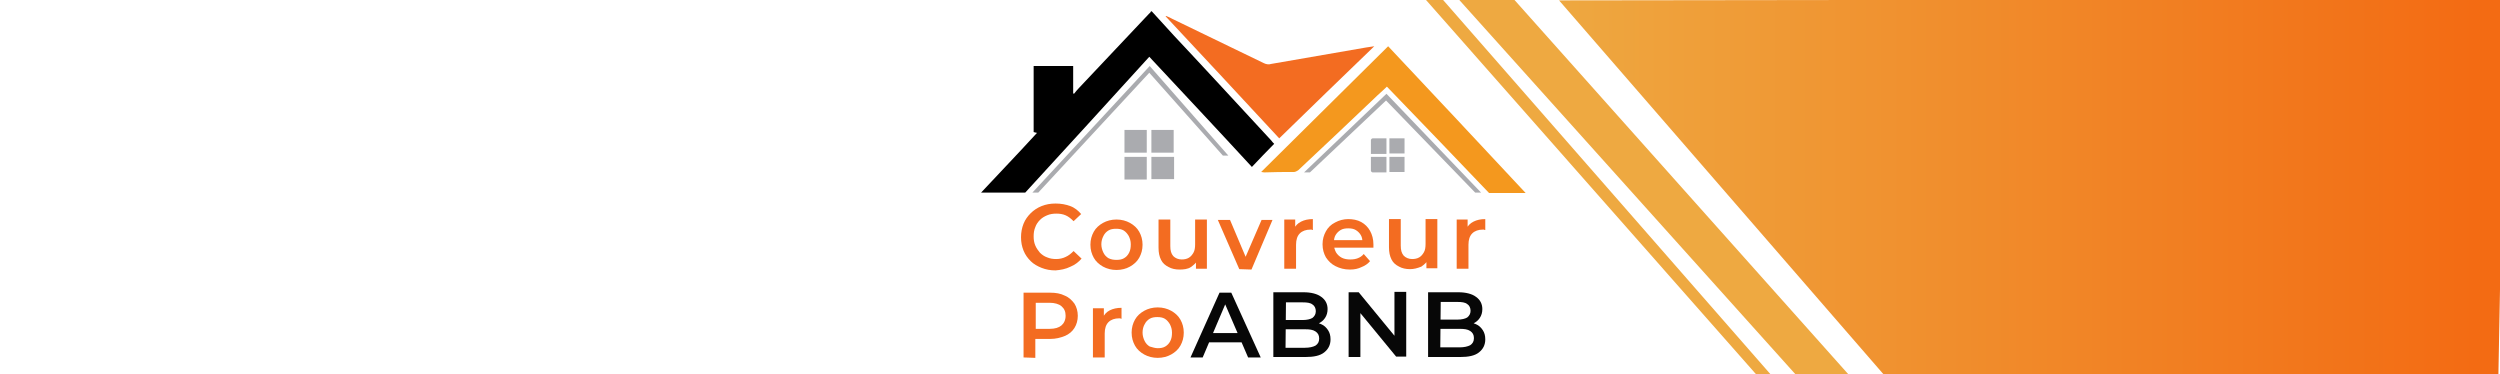<?xml version="1.0" encoding="UTF-8"?> <svg xmlns="http://www.w3.org/2000/svg" xmlns:xlink="http://www.w3.org/1999/xlink" version="1.1" id="Calque_1" x="0px" y="0px" viewBox="0 0 594.5 89" style="enable-background:new 0 0 594.5 89;" xml:space="preserve"> <style type="text/css"> .st0{clip-path:url(#SVGID_00000180340259586258183360000017549617385415403198_);fill:#EEA941;} .st1{clip-path:url(#SVGID_00000075157422849362292330000002092342973431446686_);fill:#EEA941;} .st2{clip-path:url(#SVGID_00000116930133461684977210000003790147393880644227_);fill:url(#SVGID_00000124863353388492628680000009287829749349654663_);} .st3{fill:#F36C21;} .st4{fill:#070707;} .st5{fill:#AAABAF;} .st6{fill:#F4981E;} </style> <g id="Calque_1_00000155864654460738841000000013215043478961645742_"> </g> <g id="Calque_2_00000024682703348656841400000012055799148901389464_"> <g> <g> <g> <g> <g> <g> <g> <g> <g> <defs> <rect id="SVGID_1_" x="211.7" y="-14.8" transform="matrix(0.99 -0.144 0.144 0.99 -1.057 60.592)" width="413.9" height="104.8"></rect> </defs> <clipPath id="SVGID_00000012453301881372324150000014710073396527991975_"> <use xlink:href="#SVGID_1_" style="overflow:visible;"></use> </clipPath> <polygon style="clip-path:url(#SVGID_00000012453301881372324150000014710073396527991975_);fill:#EEA941;" points=" 334.7,-5 420.5,92.3 425.4,94 338.8,-5 "></polygon> </g> </g> </g> </g> </g> </g> </g> <g> <g> <g> <g> <g> <g> <g> <defs> <rect id="SVGID_00000126282645571255236920000007372775249506424496_" x="212.1" y="-14.5" transform="matrix(0.99 -0.144 0.144 0.99 -1.448 60.678)" width="413.9" height="109.7"></rect> </defs> <clipPath id="SVGID_00000005945245891684994660000014230658136031044771_"> <use xlink:href="#SVGID_00000126282645571255236920000007372775249506424496_" style="overflow:visible;"></use> </clipPath> <polygon style="clip-path:url(#SVGID_00000005945245891684994660000014230658136031044771_);fill:#EEA941;" points=" 339.3,-8.6 432.7,95.4 442.3,92.1 348.2,-13.4 "></polygon> </g> </g> </g> </g> </g> </g> </g> <g> <g> <g> <g> <g> <g> <g> <defs> <polygon id="SVGID_00000161615083036804098090000006999582404147312009_" points="208.4,0.3 595.8,-0.2 594.1,90.1 223.6,89.5 "></polygon> </defs> <clipPath id="SVGID_00000088092598522420019310000003477224425740904106_"> <use xlink:href="#SVGID_00000161615083036804098090000006999582404147312009_" style="overflow:visible;"></use> </clipPath> <linearGradient id="SVGID_00000052824582117535690150000007556659295643337642_" gradientUnits="userSpaceOnUse" x1="366.465" y1="29.398" x2="662.365" y2="29.398"> <stop offset="0" style="stop-color:#EEA941"></stop> <stop offset="0.752" style="stop-color:#F36B13"></stop> </linearGradient> <polygon style="clip-path:url(#SVGID_00000088092598522420019310000003477224425740904106_);fill:url(#SVGID_00000052824582117535690150000007556659295643337642_);" points=" 366.5,-4.8 451.8,93.5 662.4,90.7 620.7,-34.7 "></polygon> </g> </g> </g> </g> </g> </g> </g> </g> </g> </g> <g> <path class="st3" d="M251,64.3c-1.2,0-2.3-0.2-3.3-0.6c-1-0.4-1.9-0.9-2.6-1.6c-0.7-0.7-1.3-1.5-1.7-2.5c-0.4-1-0.6-2-0.6-3.2 c0-1.1,0.2-2.2,0.6-3.2c0.4-1,1-1.8,1.7-2.5c0.7-0.7,1.6-1.3,2.6-1.7c1-0.4,2.1-0.6,3.3-0.6c1.3,0,2.4,0.2,3.5,0.6s1.9,1.1,2.6,1.9 l-1.8,1.7c-0.6-0.6-1.2-1.1-1.9-1.4c-0.7-0.3-1.4-0.4-2.2-0.4c-0.8,0-1.5,0.1-2.2,0.4c-0.7,0.3-1.2,0.6-1.7,1.1 c-0.5,0.5-0.9,1.1-1.1,1.7c-0.3,0.7-0.4,1.4-0.4,2.2s0.1,1.5,0.4,2.2c0.3,0.7,0.7,1.2,1.1,1.7c0.5,0.5,1.1,0.9,1.7,1.1 c0.7,0.3,1.4,0.4,2.2,0.4c0.8,0,1.6-0.2,2.2-0.5c0.7-0.3,1.3-0.8,1.9-1.4l1.9,1.8c-0.7,0.8-1.6,1.5-2.6,1.9 C253.4,64,252.2,64.2,251,64.3z"></path> <path class="st3" d="M265.5,64.2c-1.2,0-2.3-0.3-3.2-0.8s-1.7-1.2-2.2-2.1c-0.5-0.9-0.8-1.9-0.8-3.1c0-1.2,0.3-2.2,0.8-3.1 c0.5-0.9,1.3-1.6,2.2-2.1c0.9-0.5,2-0.8,3.2-0.8c1.2,0,2.3,0.3,3.2,0.8c0.9,0.5,1.7,1.2,2.2,2.1c0.5,0.9,0.8,1.9,0.8,3.1 c0,1.2-0.3,2.2-0.8,3.1c-0.5,0.9-1.3,1.6-2.2,2.1S266.7,64.2,265.5,64.2z M265.5,61.8c0.7,0,1.3-0.1,1.8-0.4 c0.5-0.3,0.9-0.7,1.2-1.3c0.3-0.6,0.4-1.2,0.4-2c0-0.8-0.2-1.4-0.5-2c-0.3-0.5-0.7-1-1.2-1.3c-0.5-0.3-1.1-0.4-1.8-0.4 c-0.7,0-1.3,0.1-1.8,0.4c-0.5,0.3-0.9,0.7-1.2,1.3c-0.3,0.6-0.5,1.2-0.5,2c0,0.7,0.2,1.4,0.5,2c0.3,0.6,0.7,1,1.2,1.3 C264.2,61.7,264.8,61.8,265.5,61.8z"></path> <path class="st3" d="M280.5,64.1c-1,0-1.9-0.2-2.6-0.6c-0.8-0.4-1.4-0.9-1.8-1.7c-0.4-0.8-0.6-1.7-0.6-2.9l0-6.7l2.8,0l0,6.3 c0,1.1,0.2,1.8,0.7,2.4c0.5,0.5,1.2,0.8,2,0.8c0.6,0,1.2-0.1,1.7-0.4c0.5-0.3,0.8-0.7,1.1-1.2c0.3-0.5,0.4-1.2,0.4-2l0-5.9l2.8,0 l0,11.7l-2.6,0l0-3.2l0.5,1c-0.4,0.8-1,1.3-1.7,1.8S281.4,64.1,280.5,64.1z"></path> <path class="st3" d="M294.7,64l-5.1-11.7l2.9,0l4.4,10.4l-1.4,0l4.5-10.4l2.6,0l-5,11.8L294.7,64z"></path> <path class="st3" d="M305.4,63.9l0-11.7l2.6,0l0,3.2l-0.3-0.9c0.3-0.8,0.9-1.4,1.7-1.8c0.8-0.4,1.7-0.6,2.8-0.6l0,2.6 c-0.1,0-0.2,0-0.3-0.1c-0.1,0-0.2,0-0.3,0c-1,0-1.9,0.3-2.5,0.9c-0.6,0.6-0.9,1.5-0.9,2.7l0,5.7L305.4,63.9z"></path> <path class="st3" d="M321,64.1c-1.3,0-2.4-0.3-3.4-0.8c-1-0.5-1.7-1.2-2.3-2.1c-0.5-0.9-0.8-1.9-0.8-3.1c0-1.2,0.3-2.2,0.8-3.1 c0.5-0.9,1.2-1.6,2.2-2.1c0.9-0.5,2-0.8,3.1-0.8c1.1,0,2.2,0.2,3.1,0.7s1.6,1.2,2.1,2.1c0.5,0.9,0.8,2,0.8,3.2c0,0.1,0,0.2,0,0.4 c0,0.1,0,0.3,0,0.4l-9.8,0l0-1.8l8.3,0l-1.1,0.6c0-0.7-0.1-1.3-0.4-1.8c-0.3-0.5-0.7-0.9-1.2-1.2c-0.5-0.3-1.1-0.4-1.8-0.4 c-0.7,0-1.3,0.1-1.8,0.4c-0.5,0.3-0.9,0.7-1.2,1.2c-0.3,0.5-0.4,1.1-0.4,1.8l0,0.4c0,0.7,0.2,1.3,0.5,1.9c0.3,0.5,0.8,1,1.4,1.3 c0.6,0.3,1.3,0.4,2,0.4c0.7,0,1.3-0.1,1.8-0.3c0.5-0.2,1-0.5,1.4-1l1.5,1.7c-0.5,0.6-1.2,1.1-2,1.4C323,63.9,322.1,64.1,321,64.1z"></path> <path class="st3" d="M335.3,64c-1,0-1.9-0.2-2.6-0.6c-0.8-0.4-1.4-0.9-1.8-1.7c-0.4-0.8-0.6-1.7-0.6-2.9l0-6.7l2.8,0l0,6.3 c0,1.1,0.2,1.8,0.7,2.4c0.5,0.5,1.2,0.8,2,0.8c0.6,0,1.2-0.1,1.7-0.4c0.5-0.3,0.8-0.7,1.1-1.2c0.3-0.5,0.4-1.2,0.4-2l0-5.9l2.8,0 l0,11.7l-2.6,0l0-3.2l0.5,1c-0.4,0.8-1,1.3-1.7,1.8C337,63.8,336.2,64,335.3,64z"></path> <path class="st3" d="M346.4,63.9l0-11.7l2.6,0l0,3.2l-0.3-0.9c0.3-0.8,0.9-1.4,1.7-1.8s1.7-0.6,2.8-0.6l0,2.6c-0.1,0-0.2,0-0.3-0.1 c-0.1,0-0.2,0-0.3,0c-1,0-1.9,0.3-2.5,0.9c-0.6,0.6-0.9,1.5-0.9,2.7l0,5.7L346.4,63.9z"></path> <path class="st3" d="M243.4,85l0-15.4l6.3,0c1.4,0,2.5,0.2,3.5,0.7c1,0.4,1.7,1.1,2.3,1.9c0.5,0.8,0.8,1.8,0.8,2.9 c0,1.1-0.3,2.1-0.8,2.9c-0.5,0.8-1.3,1.5-2.3,1.9c-1,0.4-2.1,0.7-3.5,0.7l-4.8,0l1.3-1.3l0,5.8L243.4,85z M246.3,79.6l-1.3-1.4 l4.6,0c1.3,0,2.2-0.3,2.8-0.8s1-1.3,1-2.3c0-1-0.3-1.7-1-2.3c-0.6-0.5-1.6-0.8-2.8-0.8l-4.6,0l1.3-1.4L246.3,79.6z"></path> <path class="st3" d="M259.9,85l0-11.7l2.6,0l0,3.2l-0.3-0.9c0.4-0.8,0.9-1.4,1.7-1.8c0.8-0.4,1.7-0.6,2.8-0.6l0,2.6 c-0.1,0-0.2,0-0.3-0.1c-0.1,0-0.2,0-0.3,0c-1,0-1.9,0.3-2.5,0.9c-0.6,0.6-0.9,1.5-0.9,2.7l0,5.7L259.9,85z"></path> <path class="st3" d="M275.3,85.1c-1.2,0-2.3-0.3-3.2-0.8s-1.7-1.2-2.2-2.1c-0.5-0.9-0.8-1.9-0.8-3.1c0-1.2,0.3-2.2,0.8-3.1 c0.5-0.9,1.3-1.6,2.2-2.1c0.9-0.5,2-0.8,3.2-0.8c1.2,0,2.3,0.3,3.2,0.8c0.9,0.5,1.7,1.2,2.2,2.1s0.8,1.9,0.8,3.1 c0,1.2-0.3,2.2-0.8,3.1c-0.5,0.9-1.3,1.6-2.2,2.1S276.5,85.1,275.3,85.1z M275.3,82.8c0.7,0,1.3-0.1,1.8-0.4 c0.5-0.3,0.9-0.7,1.2-1.3c0.3-0.6,0.4-1.2,0.4-2c0-0.8-0.2-1.4-0.5-2c-0.3-0.5-0.7-1-1.2-1.3c-0.5-0.3-1.1-0.4-1.8-0.4 c-0.7,0-1.3,0.1-1.8,0.4c-0.5,0.3-0.9,0.7-1.2,1.3c-0.3,0.5-0.5,1.2-0.5,2c0,0.7,0.2,1.4,0.5,2c0.3,0.6,0.7,1,1.2,1.3 C274.1,82.6,274.7,82.8,275.3,82.8z"></path> <path class="st4" d="M283.1,85l6.9-15.4l2.8,0l7,15.4l-3,0l-6-13.9l1.1,0L286,85L283.1,85z M286.3,81.4l0.8-2.2l8.3,0l0.8,2.2 L286.3,81.4z"></path> <path class="st4" d="M302.8,84.9l0-15.4l7.2,0c1.8,0,3.3,0.4,4.2,1.1c1,0.7,1.5,1.7,1.5,2.9c0,0.8-0.2,1.5-0.6,2.1 c-0.4,0.6-0.9,1-1.5,1.3c-0.6,0.3-1.3,0.5-2.1,0.5l0.4-0.8c0.9,0,1.6,0.2,2.3,0.5s1.2,0.8,1.6,1.4c0.4,0.6,0.6,1.3,0.6,2.2 c0,1.3-0.5,2.3-1.5,3.1s-2.5,1.1-4.5,1.1L302.8,84.9z M305.7,82.7l4.6,0c1.1,0,1.9-0.2,2.5-0.5c0.6-0.4,0.9-0.9,0.9-1.7 c0-0.8-0.3-1.3-0.9-1.7c-0.6-0.4-1.4-0.5-2.5-0.5l-4.8,0l0-2.2l4.3,0c1,0,1.8-0.2,2.3-0.5c0.5-0.4,0.8-0.9,0.8-1.6 c0-0.7-0.3-1.3-0.8-1.6c-0.5-0.4-1.3-0.5-2.3-0.5l-4,0L305.7,82.7z"></path> <path class="st4" d="M320.7,84.9l0-15.4l2.4,0l9.7,11.8l-1.2,0l0-11.9l2.8,0l0,15.4l-2.4,0L322.3,73l1.2,0l0,11.9L320.7,84.9z"></path> <path class="st4" d="M339.6,84.9l0-15.4l7.2,0c1.8,0,3.3,0.4,4.2,1.1c1,0.7,1.5,1.7,1.5,2.9c0,0.8-0.2,1.5-0.6,2.1 c-0.4,0.6-0.9,1-1.5,1.3c-0.6,0.3-1.3,0.5-2.1,0.5l0.4-0.8c0.9,0,1.6,0.2,2.3,0.5s1.2,0.8,1.6,1.4c0.4,0.6,0.6,1.3,0.6,2.2 c0,1.3-0.5,2.3-1.5,3.1s-2.5,1.1-4.5,1.1L339.6,84.9z M342.5,82.6l4.6,0c1.1,0,1.9-0.2,2.5-0.5c0.6-0.4,0.9-0.9,0.9-1.7 c0-0.8-0.3-1.3-0.9-1.7c-0.6-0.4-1.4-0.5-2.5-0.5l-4.8,0l0-2.2l4.3,0c1,0,1.8-0.2,2.3-0.5c0.5-0.4,0.8-0.9,0.8-1.6 c0-0.7-0.3-1.3-0.8-1.6c-0.5-0.4-1.3-0.5-2.3-0.5l-4,0L342.5,82.6z"></path> <g> <path class="st3" d="M304.2,32.9c-9-9.7-18-19.4-27-29c0,0,0-0.1,0.1-0.1c0.5,0.2,1,0.4,1.5,0.7c7.2,3.5,14.5,7,21.7,10.5 c0.6,0.3,1.2,0.4,1.8,0.2c7.5-1.3,15-2.6,22.5-3.9c0.6-0.1,1.2-0.2,2-0.3C319.1,18.4,311.7,25.6,304.2,32.9z"></path> <path class="st5" d="M279.2,37.3c0,1.8,0,3.5,0,5.3c-1.8,0-3.5,0-5.4,0c0-1.8,0-3.5,0-5.3C275.6,37.3,277.3,37.3,279.2,37.3z"></path> <path class="st5" d="M272.7,42.7c-1.8,0-3.5,0-5.3,0c0-1.8,0-3.6,0-5.4c1.8,0,3.5,0,5.3,0C272.7,39.1,272.7,40.8,272.7,42.7z"></path> <path class="st5" d="M273.8,30.9c1.8,0,3.5,0,5.3,0c0,1.8,0,3.5,0,5.4c-1.8,0-3.5,0-5.3,0C273.8,34.5,273.8,32.8,273.8,30.9z"></path> <path class="st5" d="M272.7,36.3c-1.8,0-3.5,0-5.3,0c0-1.8,0-3.5,0-5.4c1.8,0,3.5,0,5.3,0C272.7,32.7,272.7,34.5,272.7,36.3z"></path> <path class="st5" d="M329.7,41c-1.1,0-2.2,0-3.3,0c-0.1,0-0.4-0.2-0.4-0.4c0-1.1,0-2.2,0-3.3c1.3,0,2.4,0,3.7,0 C329.7,38.5,329.7,39.7,329.7,41z"></path> <path class="st5" d="M329.7,32.9c0,1.3,0,2.5,0,3.7c-1.2,0-2.4,0-3.7,0c0-1.1,0-2.2,0-3.3c0-0.1,0.2-0.4,0.4-0.4 C327.5,32.9,328.6,32.9,329.7,32.9z"></path> <path class="st5" d="M334,37.3c0,1.2,0,2.4,0,3.6c-1.2,0-2.3,0-3.6,0c0-1.2,0-2.4,0-3.6C331.6,37.3,332.8,37.3,334,37.3z"></path> <path class="st5" d="M334,32.9c0,1.2,0,2.4,0,3.6c-1.2,0-2.3,0-3.6,0c0-1.2,0-2.4,0-3.6C331.6,32.9,332.8,32.9,334,32.9z"></path> <polygon class="st5" points="246.9,45.8 273.3,17.3 290.8,37 292.1,37 273.4,15.7 245.5,45.8 "></polygon> <polygon class="st5" points="329.6,23.9 350.8,45.8 352.2,45.8 329.7,22.3 310.1,41 311.5,41 "></polygon> <path d="M233.3,45.8h10.5c9.9-10.8,19.7-21.5,29.5-32.3c8.2,8.8,16.3,17.4,24.4,26.2c1.8-1.9,3.5-3.7,5.3-5.5 c-0.3-0.3-0.5-0.5-0.7-0.8c-7.7-8.3-15.4-16.7-23.2-25c-1.7-1.9-3.5-3.8-5.2-5.7c-0.1,0-0.1,0-0.2,0c-0.1,0.2-0.2,0.4-0.4,0.5 c-5.6,5.9-11.1,11.8-16.7,17.7c-0.4,0.4-0.8,0.9-1.2,1.4c-0.1,0-0.1-0.1-0.2-0.1c0-2.1,0-4.3,0-6.5c-3.2,0-6.3,0-9.4,0 c0,5.3,0,10.5,0,15.7c0.2,0.1,0.5,0.1,0.8,0.2C242.2,36.4,237.7,41.1,233.3,45.8z"></path> <path class="st6" d="M307.7,40.9c0.3,0,0.7-0.2,1-0.4c6-5.6,12-11.3,18-17c1-1,2.1-1.9,3.1-2.9c8.1,8.4,16.2,16.8,24.3,25.3h8.7 c-10.9-11.7-21.8-23.3-32.7-34.9c-10.1,10-20.1,19.9-30.2,29.9c0.3,0,0.5,0.1,0.7,0.1C302.9,40.9,305.3,40.9,307.7,40.9z"></path> </g> </g> </svg> 